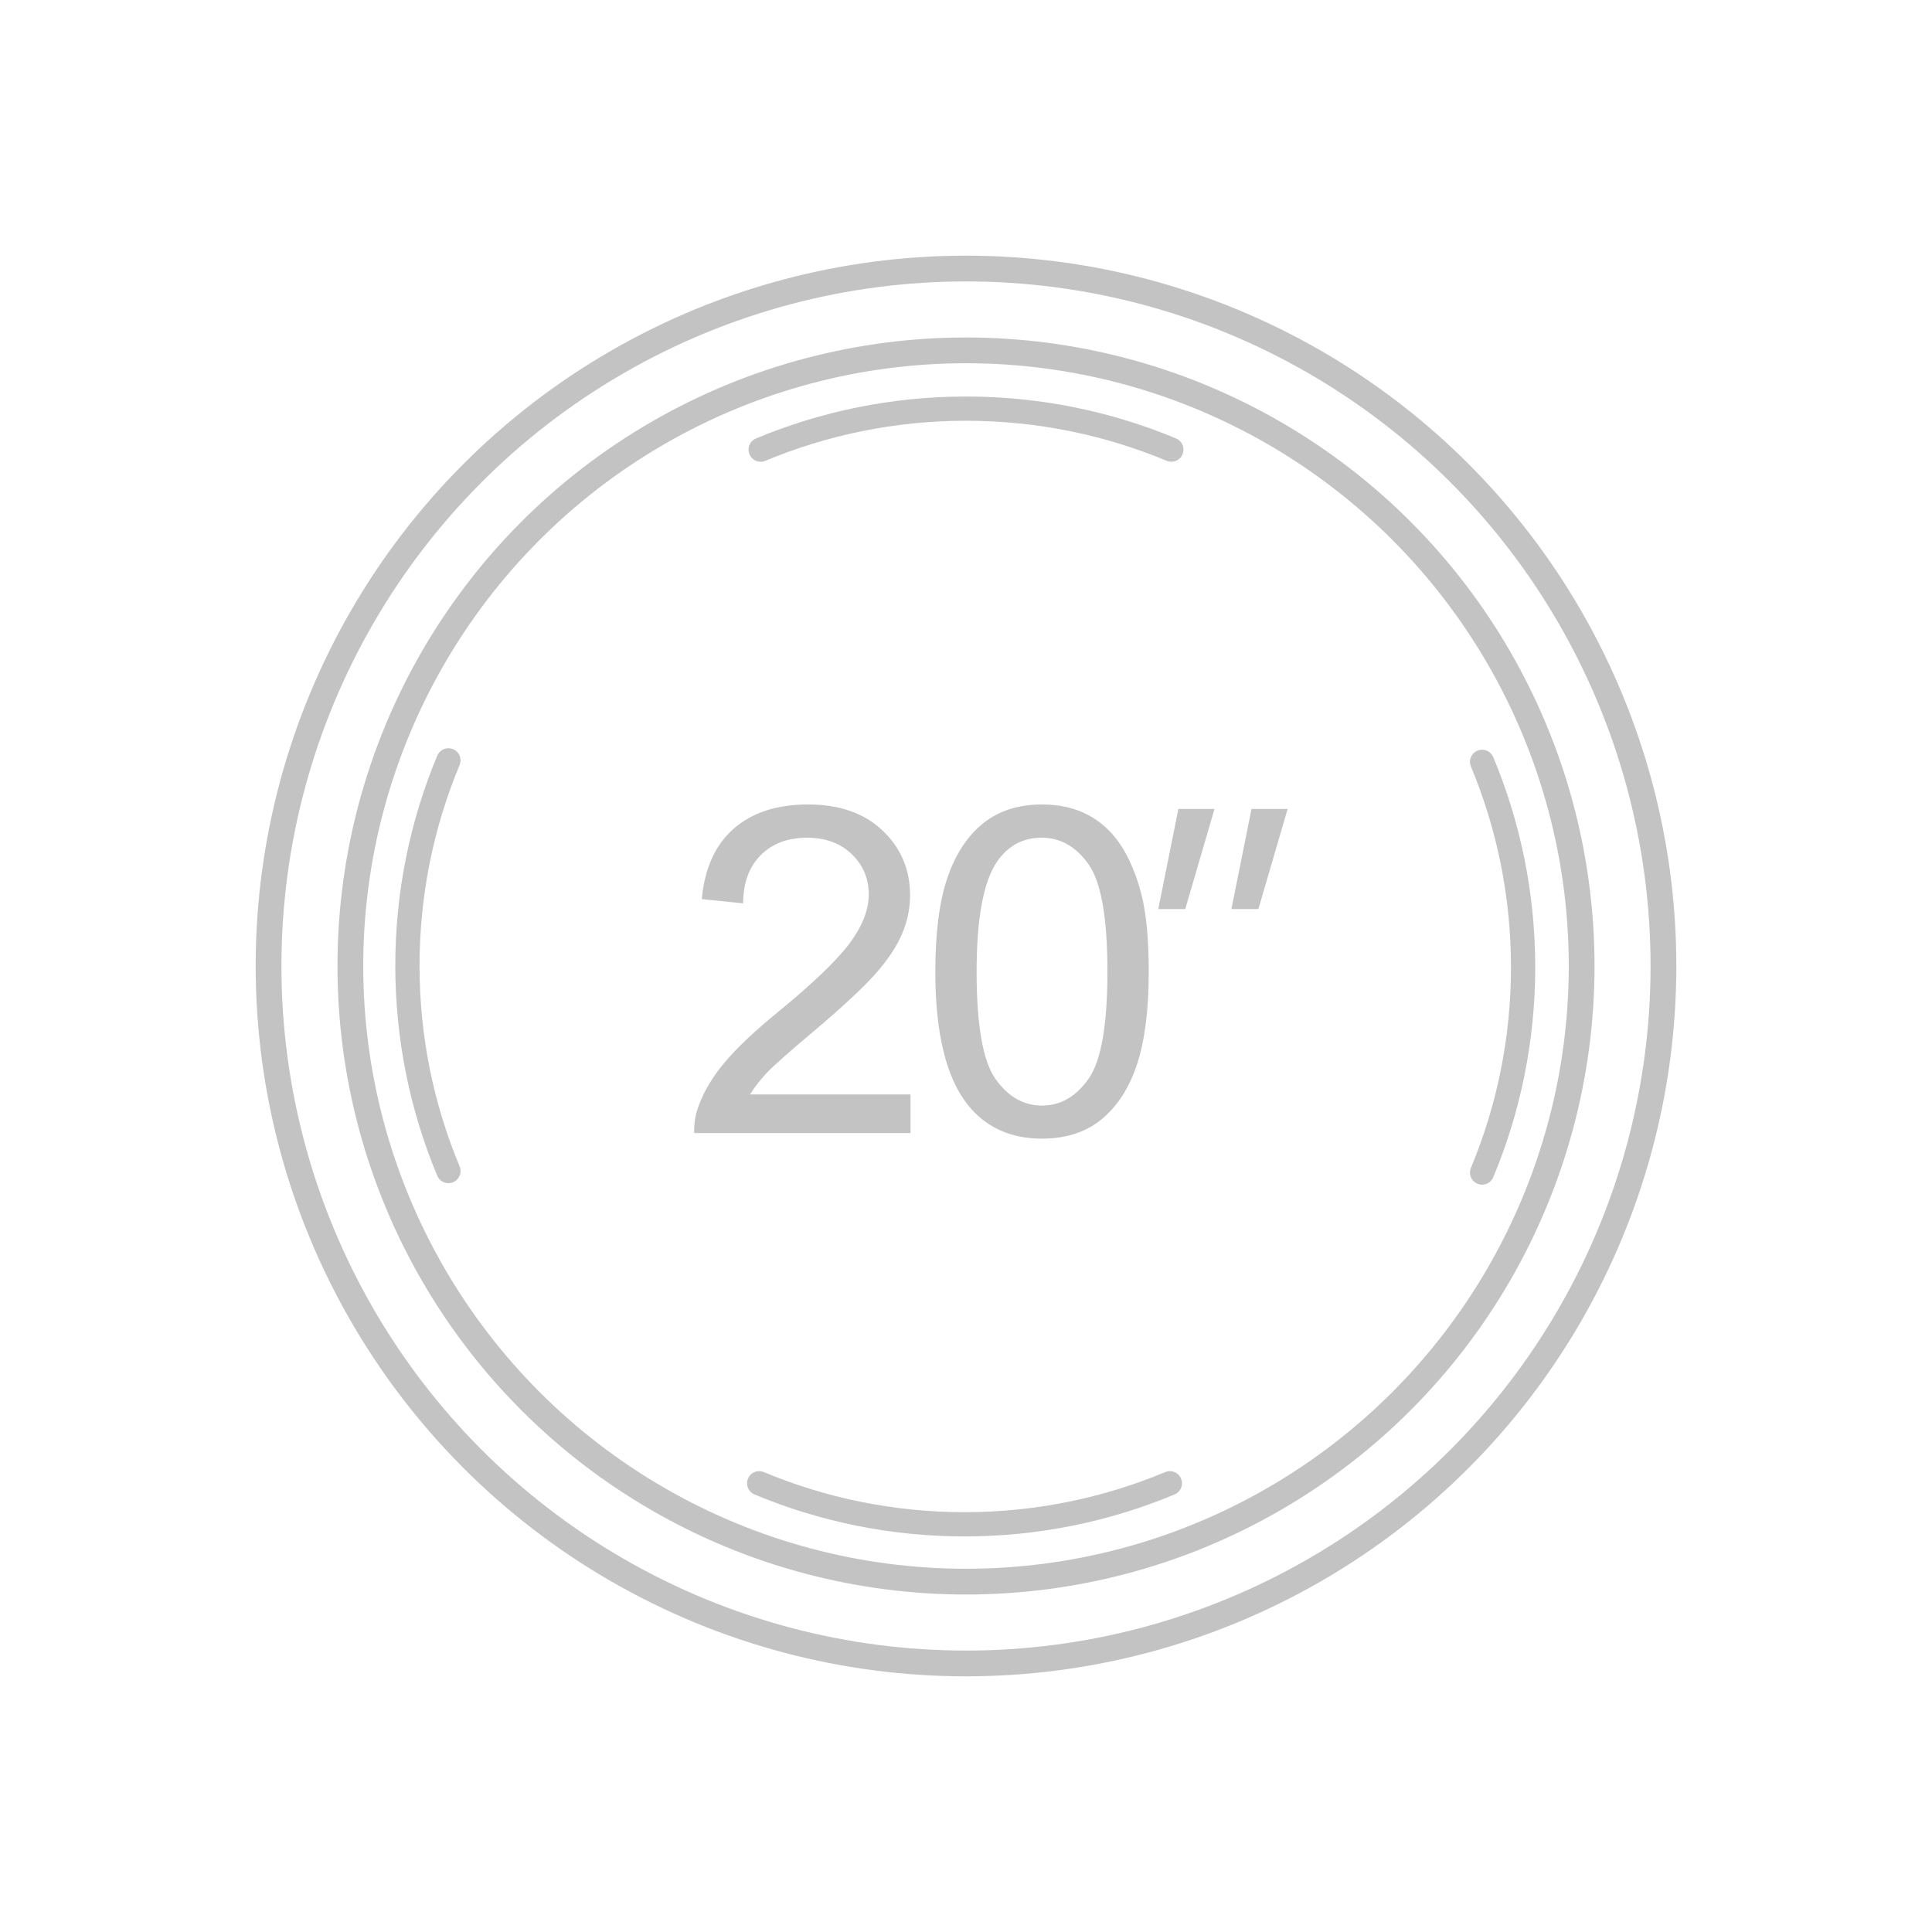 <?xml version="1.0" encoding="utf-8"?>
<!-- Generator: Adobe Illustrator 16.0.0, SVG Export Plug-In . SVG Version: 6.00 Build 0)  -->
<!DOCTYPE svg PUBLIC "-//W3C//DTD SVG 1.1//EN" "http://www.w3.org/Graphics/SVG/1.1/DTD/svg11.dtd">
<svg version="1.1" id="Layer_1" xmlns="http://www.w3.org/2000/svg" xmlns:xlink="http://www.w3.org/1999/xlink" x="0px" y="0px"
	 width="150px" height="150px" viewBox="0 0 150 150" enable-background="new 0 0 150 150" xml:space="preserve">
<g>
	<g>
		<path fill="#C3C3C3" d="M70.692,84.973v2.998H53.897c-0.023-0.75,0.098-1.474,0.364-2.166c0.427-1.145,1.111-2.271,2.054-3.38
			c0.94-1.108,2.302-2.394,4.082-3.849c2.761-2.264,4.627-4.058,5.598-5.381s1.456-2.574,1.456-3.753
			c0-1.236-0.442-2.279-1.326-3.128c-0.884-0.851-2.036-1.274-3.458-1.274c-1.502,0-2.704,0.451-3.604,1.353
			c-0.901,0.9-1.358,2.148-1.37,3.744l-3.206-0.329c0.219-2.393,1.045-4.215,2.479-5.47c1.434-1.253,3.356-1.88,5.771-1.88
			c2.438,0,4.368,0.677,5.789,2.027c1.421,1.353,2.132,3.027,2.132,5.026c0,1.017-0.208,2.017-0.624,2.999
			c-0.416,0.98-1.105,2.017-2.071,3.103c-0.965,1.086-2.567,2.576-4.81,4.472c-1.872,1.571-3.074,2.638-3.605,3.196
			c-0.531,0.562-0.971,1.125-1.316,1.691H70.692L70.692,84.973z"/>
		<path fill="#C3C3C3" d="M72.618,75.439c0-3.004,0.309-5.422,0.927-7.254c0.618-1.831,1.537-3.243,2.756-4.237
			c1.219-0.993,2.754-1.49,4.602-1.49c1.363,0,2.561,0.274,3.589,0.823s1.877,1.34,2.548,2.374c0.67,1.034,1.195,2.294,1.577,3.778
			c0.381,1.484,0.571,3.486,0.571,6.006c0,2.98-0.307,5.388-0.918,7.219c-0.612,1.832-1.528,3.246-2.748,4.246
			c-1.219,1-2.758,1.5-4.619,1.5c-2.449,0-4.373-0.879-5.771-2.635C73.456,83.654,72.618,80.212,72.618,75.439z M75.824,75.439
			c0,4.172,0.488,6.947,1.464,8.328s2.181,2.07,3.614,2.07c1.433,0,2.637-0.693,3.613-2.08c0.978-1.387,1.465-4.158,1.465-8.318
			c0-4.184-0.487-6.962-1.465-8.337c-0.977-1.375-2.191-2.063-3.647-2.063c-1.433,0-2.577,0.606-3.433,1.82
			C76.361,68.408,75.824,71.27,75.824,75.439z"/>
		<path fill="#C3C3C3" d="M91.488,62.808h2.805l-2.271,7.772h-2.094L91.488,62.808z M97.167,62.808h2.804L97.7,70.58h-2.095
			L97.167,62.808z"/>
	</g>
	
		<circle fill="none" stroke="#C3C3C3" stroke-width="2" stroke-linecap="round" stroke-linejoin="round" stroke-miterlimit="10" cx="75" cy="75" r="54.15"/>
	
		<circle fill="none" stroke="#C3C3C3" stroke-width="2" stroke-linecap="round" stroke-linejoin="round" stroke-miterlimit="10" cx="75" cy="75" r="47.798"/>
	
		<path fill="none" stroke="#C3C3C3" stroke-width="1.882" stroke-linecap="round" stroke-linejoin="round" stroke-miterlimit="10" d="
		M90.943,34.908C86.035,32.86,80.65,31.727,75,31.727c-5.649,0-11.035,1.135-15.942,3.183"/>
	
		<path fill="none" stroke="#C3C3C3" stroke-width="1.882" stroke-linecap="round" stroke-linejoin="round" stroke-miterlimit="10" d="
		M115.07,91.035c2.048-4.908,3.183-10.293,3.183-15.943c0-5.649-1.135-11.034-3.183-15.942"/>
	
		<path fill="none" stroke="#C3C3C3" stroke-width="1.882" stroke-linecap="round" stroke-linejoin="round" stroke-miterlimit="10" d="
		M58.943,115.162c4.908,2.048,10.293,3.184,15.943,3.184c5.649,0,11.034-1.136,15.942-3.184"/>
	
		<path fill="none" stroke="#C3C3C3" stroke-width="1.882" stroke-linecap="round" stroke-linejoin="round" stroke-miterlimit="10" d="
		M34.816,59.035c-2.048,4.908-3.184,10.293-3.184,15.943c0,5.649,1.136,11.035,3.184,15.942"/>
</g>
</svg>
